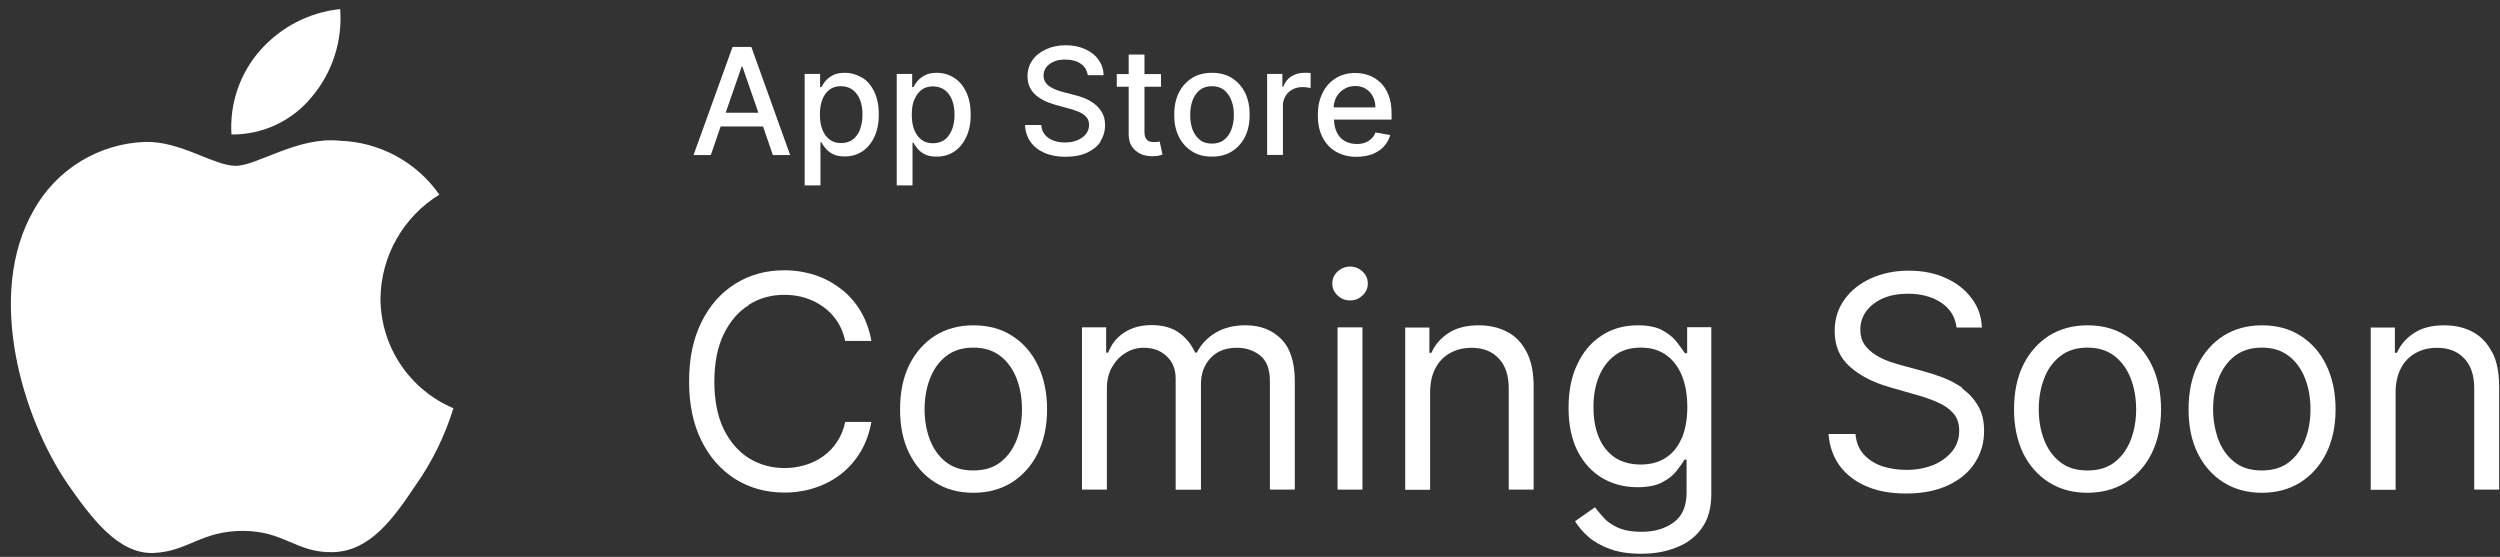 <svg width="211" height="47" viewBox="0 0 211 47" fill="none" xmlns="http://www.w3.org/2000/svg">
<rect x="0" y="0" width="211" height="47" fill="#333333" stroke="none"/>
<path d="M105.124 27.453C104.152 27.453 103.305 27.657 102.599 28.081C101.893 28.504 101.375 29.053 101.014 29.759H100.873C100.528 29.022 100.058 28.457 99.462 28.049C98.865 27.641 98.112 27.438 97.203 27.438C96.293 27.438 95.556 27.641 94.912 28.049C94.269 28.457 93.814 29.022 93.532 29.759H93.359V27.626H91.32V41.32H93.422V32.771C93.422 32.096 93.564 31.516 93.846 30.998C94.144 30.481 94.52 30.073 94.991 29.79C95.462 29.492 95.979 29.351 96.528 29.351C97.328 29.351 97.971 29.587 98.473 30.073C98.975 30.543 99.226 31.171 99.226 31.955V41.336H101.36V32.426C101.36 31.547 101.626 30.81 102.16 30.23C102.693 29.649 103.43 29.351 104.403 29.351C105.156 29.351 105.799 29.571 106.348 29.994C106.897 30.418 107.179 31.155 107.179 32.159V41.32H109.281V32.159C109.281 30.543 108.889 29.367 108.12 28.598C107.336 27.83 106.348 27.453 105.124 27.453Z" fill="white"/>
<path d="M85.408 28.335C84.483 27.739 83.4 27.457 82.161 27.457C80.922 27.457 79.839 27.755 78.914 28.335C77.988 28.931 77.267 29.747 76.734 30.814C76.216 31.881 75.965 33.12 75.965 34.547C75.965 35.975 76.216 37.198 76.734 38.249C77.251 39.3 77.988 40.132 78.914 40.712C79.839 41.308 80.937 41.59 82.161 41.59C83.385 41.59 84.483 41.292 85.408 40.712C86.334 40.116 87.071 39.3 87.588 38.249C88.106 37.198 88.373 35.959 88.373 34.547C88.373 33.136 88.106 31.881 87.588 30.814C87.071 29.747 86.349 28.931 85.408 28.335ZM85.816 37.088C85.518 37.873 85.079 38.5 84.467 38.986C83.855 39.473 83.086 39.708 82.145 39.708C81.204 39.708 80.435 39.473 79.824 38.986C79.212 38.5 78.773 37.873 78.475 37.088C78.177 36.304 78.035 35.457 78.035 34.547C78.035 33.637 78.177 32.775 78.475 31.99C78.773 31.206 79.212 30.563 79.824 30.077C80.435 29.59 81.204 29.339 82.145 29.339C83.086 29.339 83.855 29.59 84.467 30.077C85.079 30.563 85.518 31.206 85.816 31.99C86.114 32.775 86.255 33.637 86.255 34.547C86.255 35.457 86.114 36.304 85.816 37.088Z" fill="white"/>
<path d="M63.209 25.715C64.103 25.15 65.107 24.883 66.205 24.883C66.817 24.883 67.397 24.962 67.946 25.134C68.511 25.307 69.013 25.558 69.468 25.887C69.939 26.216 70.331 26.624 70.644 27.095C70.974 27.581 71.194 28.13 71.335 28.773H73.546C73.374 27.832 73.076 27.001 72.637 26.264C72.197 25.526 71.648 24.899 70.99 24.397C70.331 23.879 69.609 23.487 68.793 23.22C67.978 22.954 67.115 22.812 66.205 22.812C64.652 22.812 63.256 23.189 62.048 23.958C60.841 24.71 59.884 25.793 59.194 27.205C58.503 28.601 58.158 30.264 58.158 32.193C58.158 34.122 58.503 35.785 59.194 37.181C59.884 38.577 60.841 39.66 62.048 40.428C63.256 41.181 64.652 41.573 66.205 41.573C67.131 41.573 67.993 41.432 68.793 41.165C69.609 40.899 70.346 40.507 70.99 40.005C71.648 39.487 72.197 38.86 72.637 38.122C73.076 37.385 73.374 36.554 73.546 35.612H71.335C71.209 36.24 70.974 36.805 70.644 37.291C70.331 37.777 69.939 38.185 69.468 38.514C69.013 38.844 68.496 39.095 67.946 39.252C67.382 39.424 66.801 39.503 66.205 39.503C65.107 39.503 64.103 39.22 63.209 38.671C62.315 38.107 61.609 37.291 61.076 36.209C60.558 35.126 60.291 33.793 60.291 32.209C60.291 30.624 60.558 29.291 61.076 28.209C61.609 27.126 62.315 26.295 63.209 25.746V25.715Z" fill="white"/>
<path d="M179.428 28.335C178.502 27.739 177.42 27.457 176.18 27.457C174.941 27.457 173.859 27.755 172.933 28.335C172.008 28.931 171.286 29.747 170.753 30.814C170.235 31.881 169.984 33.12 169.984 34.547C169.984 35.975 170.251 37.198 170.753 38.249C171.271 39.3 172.008 40.132 172.933 40.712C173.875 41.308 174.957 41.59 176.18 41.59C177.404 41.59 178.502 41.292 179.428 40.712C180.353 40.116 181.09 39.3 181.608 38.249C182.126 37.198 182.392 35.959 182.392 34.547C182.392 33.136 182.126 31.881 181.608 30.814C181.09 29.747 180.369 28.931 179.428 28.335ZM179.851 37.088C179.553 37.873 179.114 38.5 178.502 38.986C177.89 39.473 177.122 39.708 176.18 39.708C175.239 39.708 174.471 39.473 173.859 38.986C173.247 38.5 172.808 37.873 172.51 37.088C172.212 36.304 172.071 35.457 172.071 34.547C172.071 33.637 172.212 32.775 172.51 31.99C172.792 31.206 173.247 30.563 173.859 30.077C174.471 29.59 175.239 29.339 176.18 29.339C177.122 29.339 177.89 29.59 178.502 30.077C179.114 30.563 179.553 31.206 179.851 31.99C180.149 32.775 180.29 33.637 180.29 34.547C180.29 35.457 180.149 36.304 179.851 37.088Z" fill="white"/>
<path d="M142.426 29.81H142.206C142.049 29.575 141.83 29.277 141.548 28.9C141.265 28.524 140.873 28.194 140.34 27.896C139.822 27.598 139.116 27.457 138.222 27.457C137.077 27.457 136.057 27.739 135.179 28.32C134.3 28.884 133.61 29.7 133.124 30.751C132.622 31.786 132.387 33.01 132.387 34.422C132.387 35.834 132.638 37.057 133.14 38.061C133.657 39.065 134.348 39.818 135.21 40.336C136.089 40.853 137.077 41.12 138.191 41.12C139.085 41.12 139.791 40.979 140.308 40.696C140.842 40.414 141.249 40.084 141.516 39.724C141.798 39.363 142.018 39.049 142.175 38.798H142.348V41.575C142.348 42.72 141.987 43.551 141.265 44.084C140.544 44.618 139.634 44.885 138.536 44.885C137.704 44.885 137.046 44.759 136.528 44.524C136.026 44.288 135.618 44.006 135.336 43.677C135.053 43.363 134.802 43.065 134.614 42.814L132.936 43.99C133.218 44.461 133.61 44.916 134.081 45.324C134.567 45.747 135.179 46.077 135.9 46.343C136.638 46.61 137.5 46.736 138.52 46.736C139.618 46.736 140.606 46.563 141.5 46.202C142.395 45.857 143.116 45.308 143.634 44.571C144.167 43.834 144.434 42.877 144.434 41.7V27.614H142.395V29.794L142.426 29.81ZM141.94 36.963C141.642 37.684 141.187 38.249 140.606 38.626C140.026 39.018 139.304 39.206 138.473 39.206C137.642 39.206 136.857 39.002 136.261 38.594C135.665 38.171 135.226 37.606 134.928 36.885C134.63 36.147 134.489 35.316 134.489 34.359C134.489 33.402 134.63 32.586 134.928 31.834C135.226 31.081 135.665 30.469 136.261 30.014C136.857 29.559 137.595 29.339 138.489 29.339C139.383 29.339 140.057 29.559 140.653 29.983C141.234 30.406 141.673 31.002 141.971 31.755C142.269 32.508 142.41 33.386 142.41 34.359C142.41 35.331 142.253 36.241 141.955 36.963H141.94Z" fill="white"/>
<path d="M194.158 28.335C193.232 27.739 192.15 27.457 190.911 27.457C189.672 27.457 188.589 27.755 187.664 28.335C186.738 28.931 186.017 29.747 185.483 30.814C184.966 31.881 184.715 33.12 184.715 34.547C184.715 35.975 184.966 37.198 185.483 38.249C186.001 39.3 186.738 40.132 187.664 40.712C188.605 41.308 189.687 41.59 190.911 41.59C192.134 41.59 193.232 41.292 194.158 40.712C195.083 40.116 195.821 39.3 196.338 38.249C196.856 37.198 197.123 35.959 197.123 34.547C197.123 33.136 196.856 31.881 196.338 30.814C195.821 29.747 195.099 28.931 194.158 28.335ZM194.566 37.088C194.268 37.873 193.829 38.5 193.217 38.986C192.605 39.473 191.836 39.708 190.895 39.708C189.954 39.708 189.185 39.473 188.574 38.986C187.962 38.5 187.523 37.873 187.225 37.088C186.942 36.304 186.785 35.457 186.785 34.547C186.785 33.637 186.927 32.775 187.225 31.99C187.523 31.206 187.962 30.563 188.574 30.077C189.185 29.59 189.954 29.339 190.895 29.339C191.836 29.339 192.605 29.59 193.217 30.077C193.829 30.563 194.268 31.206 194.566 31.99C194.864 32.775 195.005 33.637 195.005 34.547C195.005 35.457 194.864 36.304 194.566 37.088Z" fill="white"/>
<path d="M165.654 32.758C165.12 32.381 164.556 32.083 163.975 31.863C163.395 31.644 162.861 31.471 162.391 31.346L160.54 30.844C160.195 30.75 159.834 30.64 159.426 30.499C159.018 30.358 158.642 30.169 158.265 29.934C157.905 29.699 157.591 29.416 157.356 29.071C157.12 28.726 157.01 28.303 157.01 27.816C157.01 27.236 157.183 26.718 157.512 26.263C157.858 25.808 158.312 25.448 158.924 25.181C159.536 24.914 160.242 24.789 161.042 24.789C162.14 24.789 163.081 25.04 163.834 25.542C164.587 26.044 165.026 26.75 165.136 27.644H167.269C167.238 26.718 166.956 25.903 166.407 25.181C165.873 24.459 165.152 23.879 164.226 23.471C163.316 23.048 162.265 22.844 161.089 22.844C159.912 22.844 158.877 23.063 157.92 23.487C156.979 23.91 156.226 24.506 155.677 25.275C155.128 26.028 154.846 26.922 154.846 27.942C154.846 29.165 155.254 30.169 156.101 30.922C156.932 31.675 158.061 32.271 159.489 32.679L161.732 33.322C162.375 33.495 162.971 33.714 163.52 33.95C164.069 34.185 164.524 34.499 164.854 34.875C165.199 35.252 165.356 35.754 165.356 36.35C165.356 37.008 165.167 37.605 164.759 38.091C164.367 38.577 163.834 38.969 163.159 39.252C162.485 39.518 161.732 39.659 160.885 39.659C160.163 39.659 159.489 39.55 158.846 39.346C158.218 39.126 157.701 38.797 157.293 38.342C156.885 37.887 156.665 37.322 156.603 36.632H154.328C154.407 37.636 154.705 38.514 155.238 39.267C155.787 40.02 156.54 40.616 157.481 41.024C158.438 41.448 159.567 41.652 160.869 41.652C162.265 41.652 163.458 41.416 164.446 40.946C165.434 40.475 166.187 39.848 166.689 39.048C167.207 38.248 167.458 37.354 167.458 36.381C167.458 35.518 167.285 34.797 166.924 34.216C166.579 33.62 166.124 33.15 165.591 32.773L165.654 32.758Z" fill="white"/>
<path d="M210.331 29.732C209.939 28.963 209.406 28.398 208.715 28.022C208.025 27.645 207.209 27.457 206.284 27.457C205.249 27.457 204.402 27.677 203.758 28.1C203.1 28.524 202.613 29.073 202.3 29.779H202.127V27.645H200.088V41.339H202.19V33.104C202.19 32.304 202.347 31.63 202.645 31.065C202.943 30.5 203.366 30.077 203.884 29.794C204.417 29.496 205.013 29.355 205.688 29.355C206.66 29.355 207.429 29.653 207.994 30.265C208.558 30.861 208.825 31.708 208.825 32.775V41.324H210.927V32.618C210.927 31.457 210.739 30.485 210.347 29.732H210.331Z" fill="white"/>
<path d="M127.227 28.022C126.537 27.645 125.721 27.457 124.796 27.457C123.76 27.457 122.913 27.677 122.27 28.1C121.611 28.524 121.125 29.073 120.811 29.779H120.639V27.645H118.6V41.339H120.702V33.104C120.702 32.304 120.858 31.63 121.156 31.065C121.455 30.5 121.878 30.077 122.396 29.794C122.929 29.496 123.525 29.355 124.2 29.355C125.172 29.355 125.941 29.653 126.505 30.265C127.07 30.861 127.337 31.708 127.337 32.775V41.324H129.439V32.618C129.439 31.457 129.251 30.485 128.858 29.732C128.466 28.963 127.933 28.398 127.243 28.022H127.227Z" fill="white"/>
<path d="M114.991 27.629H112.889V41.323H114.991V27.629Z" fill="white"/>
<path d="M113.953 22.5C113.545 22.5 113.185 22.641 112.886 22.924C112.588 23.206 112.447 23.535 112.447 23.927C112.447 24.32 112.588 24.649 112.886 24.931C113.185 25.214 113.53 25.355 113.953 25.355C114.377 25.355 114.706 25.214 115.004 24.931C115.302 24.649 115.443 24.32 115.443 23.927C115.443 23.535 115.302 23.206 115.004 22.924C114.706 22.641 114.361 22.5 113.953 22.5Z" fill="white"/>
<path d="M95.26 11.351C95.26 11.758 95.354 12.104 95.542 12.386C95.73 12.652 95.981 12.856 96.279 12.998C96.577 13.123 96.907 13.186 97.252 13.186C97.472 13.186 97.644 13.17 97.785 13.139C97.926 13.107 98.036 13.076 98.115 13.045L97.879 11.947C97.879 11.947 97.77 11.962 97.691 11.978C97.613 11.978 97.519 11.994 97.409 11.994C97.268 11.994 97.126 11.978 97.001 11.931C96.876 11.884 96.781 11.79 96.703 11.664C96.624 11.539 96.593 11.335 96.593 11.084V7.319H97.989V6.253H96.593V4.605H95.26V6.253H94.256V7.319H95.26V11.366V11.351Z" fill="white"/>
<path d="M100.609 12.78C101.08 13.078 101.645 13.219 102.288 13.219C102.931 13.219 103.496 13.078 103.966 12.78C104.437 12.482 104.813 12.074 105.08 11.541C105.347 11.007 105.472 10.396 105.472 9.69C105.472 8.984 105.347 8.356 105.08 7.823C104.813 7.29 104.437 6.882 103.966 6.584C103.496 6.286 102.931 6.145 102.288 6.145C101.645 6.145 101.08 6.286 100.609 6.584C100.139 6.882 99.762 7.29 99.496 7.823C99.229 8.356 99.103 8.968 99.103 9.69C99.103 10.411 99.229 11.007 99.496 11.541C99.762 12.074 100.139 12.482 100.609 12.78ZM100.641 8.497C100.782 8.137 100.97 7.839 101.253 7.603C101.535 7.384 101.88 7.274 102.288 7.274C102.696 7.274 103.041 7.384 103.323 7.603C103.59 7.823 103.794 8.121 103.935 8.497C104.076 8.858 104.139 9.266 104.139 9.705C104.139 10.145 104.076 10.552 103.935 10.913C103.809 11.274 103.605 11.572 103.323 11.792C103.056 12.011 102.711 12.121 102.288 12.121C101.864 12.121 101.519 12.011 101.253 11.792C100.986 11.572 100.782 11.274 100.641 10.913C100.515 10.552 100.453 10.145 100.453 9.705C100.453 9.266 100.515 8.874 100.641 8.497Z" fill="white"/>
<path d="M77.001 12.027H77.08C77.158 12.168 77.268 12.341 77.425 12.529C77.566 12.717 77.786 12.874 78.037 13.015C78.303 13.156 78.648 13.219 79.056 13.219C79.605 13.219 80.107 13.078 80.531 12.796C80.954 12.513 81.299 12.105 81.55 11.572C81.801 11.039 81.927 10.411 81.927 9.674C81.927 8.937 81.801 8.294 81.55 7.776C81.299 7.243 80.97 6.85 80.531 6.568C80.091 6.286 79.605 6.145 79.056 6.145C78.633 6.145 78.287 6.223 78.037 6.364C77.786 6.505 77.582 6.662 77.425 6.85C77.284 7.039 77.174 7.196 77.095 7.352H76.986V6.239H75.684V15.65H77.017V12.011L77.001 12.027ZM77.174 8.419C77.315 8.058 77.503 7.792 77.77 7.588C78.037 7.384 78.366 7.29 78.742 7.29C79.119 7.29 79.48 7.399 79.746 7.603C80.013 7.807 80.217 8.09 80.358 8.45C80.499 8.811 80.562 9.219 80.562 9.674C80.562 10.129 80.499 10.537 80.358 10.913C80.217 11.274 80.013 11.572 79.746 11.776C79.48 11.98 79.15 12.09 78.742 12.09C78.335 12.09 78.037 11.995 77.77 11.792C77.503 11.588 77.299 11.305 77.158 10.944C77.017 10.584 76.954 10.16 76.954 9.674C76.954 9.188 77.017 8.78 77.158 8.419H77.174Z" fill="white"/>
<path d="M92.859 11.946C93.126 11.538 93.267 11.083 93.267 10.565C93.267 10.158 93.188 9.797 93.016 9.514C92.859 9.216 92.639 8.981 92.388 8.777C92.121 8.573 91.839 8.416 91.541 8.291C91.227 8.165 90.929 8.071 90.647 8.009L89.753 7.773C89.58 7.726 89.392 7.679 89.188 7.601C89 7.522 88.812 7.444 88.639 7.334C88.467 7.224 88.341 7.099 88.231 6.942C88.137 6.785 88.075 6.597 88.075 6.377C88.075 6.126 88.153 5.891 88.294 5.687C88.451 5.483 88.655 5.326 88.937 5.201C89.204 5.075 89.533 5.028 89.91 5.028C90.427 5.028 90.867 5.138 91.212 5.373C91.557 5.609 91.745 5.938 91.808 6.346H93.141C93.141 5.86 92.984 5.42 92.718 5.044C92.451 4.667 92.075 4.369 91.588 4.15C91.118 3.93 90.569 3.82 89.957 3.82C89.345 3.82 88.796 3.93 88.31 4.15C87.823 4.369 87.431 4.667 87.149 5.06C86.867 5.452 86.725 5.907 86.725 6.44C86.725 7.083 86.945 7.585 87.369 7.977C87.792 8.369 88.373 8.652 89.11 8.856L90.192 9.154C90.522 9.232 90.804 9.342 91.071 9.452C91.337 9.561 91.541 9.703 91.682 9.875C91.839 10.048 91.918 10.267 91.918 10.534C91.918 10.832 91.823 11.099 91.651 11.318C91.478 11.538 91.227 11.71 90.929 11.836C90.631 11.961 90.286 12.024 89.894 12.024C89.533 12.024 89.22 11.977 88.921 11.867C88.624 11.758 88.388 11.601 88.2 11.381C88.012 11.162 87.902 10.879 87.886 10.55H86.506C86.537 11.099 86.694 11.569 86.976 11.977C87.259 12.369 87.651 12.683 88.153 12.903C88.655 13.122 89.251 13.232 89.925 13.232C90.6 13.232 91.243 13.122 91.745 12.887C92.247 12.652 92.639 12.338 92.906 11.93L92.859 11.946Z" fill="white"/>
<path d="M60.839 10.675H64.4L65.231 13.09H66.69L63.412 3.961H61.827L58.533 13.09H59.992L60.823 10.675H60.839ZM62.58 5.624H62.659L64.008 9.514H61.247L62.596 5.624H62.58Z" fill="white"/>
<path d="M72.761 6.568C72.322 6.286 71.836 6.145 71.287 6.145C70.863 6.145 70.518 6.223 70.267 6.364C70.016 6.505 69.812 6.662 69.655 6.85C69.514 7.039 69.404 7.196 69.326 7.352H69.216V6.239H67.914V15.65H69.247V12.011H69.326C69.404 12.152 69.514 12.325 69.671 12.513C69.812 12.701 70.032 12.858 70.283 12.999C70.549 13.141 70.894 13.203 71.302 13.203C71.851 13.203 72.353 13.062 72.777 12.78C73.2 12.498 73.545 12.09 73.796 11.556C74.047 11.023 74.173 10.396 74.173 9.658C74.173 8.921 74.047 8.278 73.796 7.76C73.545 7.227 73.216 6.835 72.777 6.552L72.761 6.568ZM72.604 10.898C72.463 11.258 72.259 11.556 71.993 11.76C71.726 11.964 71.396 12.074 70.989 12.074C70.581 12.074 70.283 11.98 70.016 11.776C69.749 11.572 69.545 11.29 69.404 10.929C69.263 10.568 69.2 10.145 69.2 9.658C69.2 9.172 69.263 8.764 69.404 8.403C69.545 8.043 69.734 7.776 70 7.572C70.267 7.368 70.596 7.274 70.973 7.274C71.349 7.274 71.71 7.384 71.977 7.588C72.243 7.792 72.447 8.074 72.589 8.435C72.73 8.796 72.793 9.203 72.793 9.658C72.793 10.113 72.73 10.521 72.589 10.898H72.604Z" fill="white"/>
<path d="M110.051 6.145C109.643 6.145 109.298 6.254 108.969 6.458C108.655 6.662 108.436 6.96 108.31 7.321H108.232V6.239H106.945V13.078H108.279V8.905C108.279 8.607 108.357 8.341 108.498 8.105C108.639 7.87 108.828 7.682 109.079 7.556C109.33 7.415 109.612 7.352 109.926 7.352C110.067 7.352 110.192 7.352 110.334 7.384C110.475 7.399 110.569 7.415 110.616 7.431V6.16C110.616 6.16 110.459 6.145 110.349 6.145C110.239 6.145 110.145 6.145 110.051 6.145Z" fill="white"/>
<path d="M116.478 6.944C116.195 6.678 115.866 6.474 115.505 6.348C115.144 6.223 114.768 6.16 114.376 6.16C113.732 6.16 113.183 6.317 112.713 6.615C112.242 6.913 111.866 7.337 111.615 7.87C111.348 8.403 111.223 9.015 111.223 9.721C111.223 10.427 111.348 11.054 111.615 11.572C111.881 12.105 112.258 12.513 112.744 12.796C113.23 13.078 113.811 13.235 114.485 13.235C114.987 13.235 115.427 13.156 115.819 13.015C116.211 12.858 116.54 12.639 116.791 12.372C117.058 12.09 117.23 11.76 117.34 11.399L116.085 11.18C116.007 11.399 115.897 11.572 115.74 11.713C115.583 11.854 115.411 11.964 115.207 12.043C115.003 12.121 114.768 12.152 114.517 12.152C114.125 12.152 113.795 12.074 113.497 11.901C113.199 11.729 112.98 11.493 112.823 11.164C112.681 10.866 112.603 10.505 112.587 10.097H117.45V9.627C117.45 8.999 117.372 8.482 117.199 8.043C117.027 7.603 116.807 7.258 116.525 6.976L116.478 6.944ZM112.556 9.078C112.572 8.78 112.634 8.513 112.76 8.246C112.917 7.948 113.121 7.713 113.403 7.541C113.685 7.352 114.015 7.258 114.376 7.258C114.721 7.258 115.019 7.337 115.27 7.493C115.521 7.65 115.725 7.87 115.866 8.137C116.007 8.403 116.085 8.717 116.085 9.062H112.54L112.556 9.078Z" fill="white"/>
<path d="M32.113 25.18C32.136 23.42 32.603 21.695 33.472 20.164C34.341 18.634 35.582 17.348 37.081 16.426C36.129 15.066 34.873 13.947 33.412 13.157C31.952 12.368 30.327 11.93 28.667 11.878C25.127 11.506 21.695 13.996 19.891 13.996C18.052 13.996 15.275 11.915 12.284 11.976C10.349 12.039 8.464 12.601 6.811 13.609C5.159 14.617 3.795 16.036 2.854 17.727C-1.223 24.786 1.818 35.16 5.724 40.867C7.678 43.661 9.962 46.782 12.95 46.671C15.874 46.55 16.966 44.806 20.496 44.806C23.993 44.806 25.017 46.671 28.066 46.601C31.204 46.55 33.181 43.794 35.067 40.974C36.471 38.983 37.551 36.782 38.268 34.454C36.445 33.683 34.889 32.392 33.795 30.743C32.7 29.094 32.116 27.159 32.113 25.18V25.18Z" fill="white"/>
<path d="M26.36 8.124C28.071 6.071 28.914 3.431 28.71 0.766C26.096 1.04 23.681 2.289 21.947 4.264C21.1 5.229 20.45 6.352 20.037 7.568C19.623 8.784 19.453 10.069 19.536 11.351C20.844 11.364 22.137 11.081 23.319 10.522C24.501 9.963 25.541 9.143 26.36 8.124Z" fill="white"/>
</svg>
